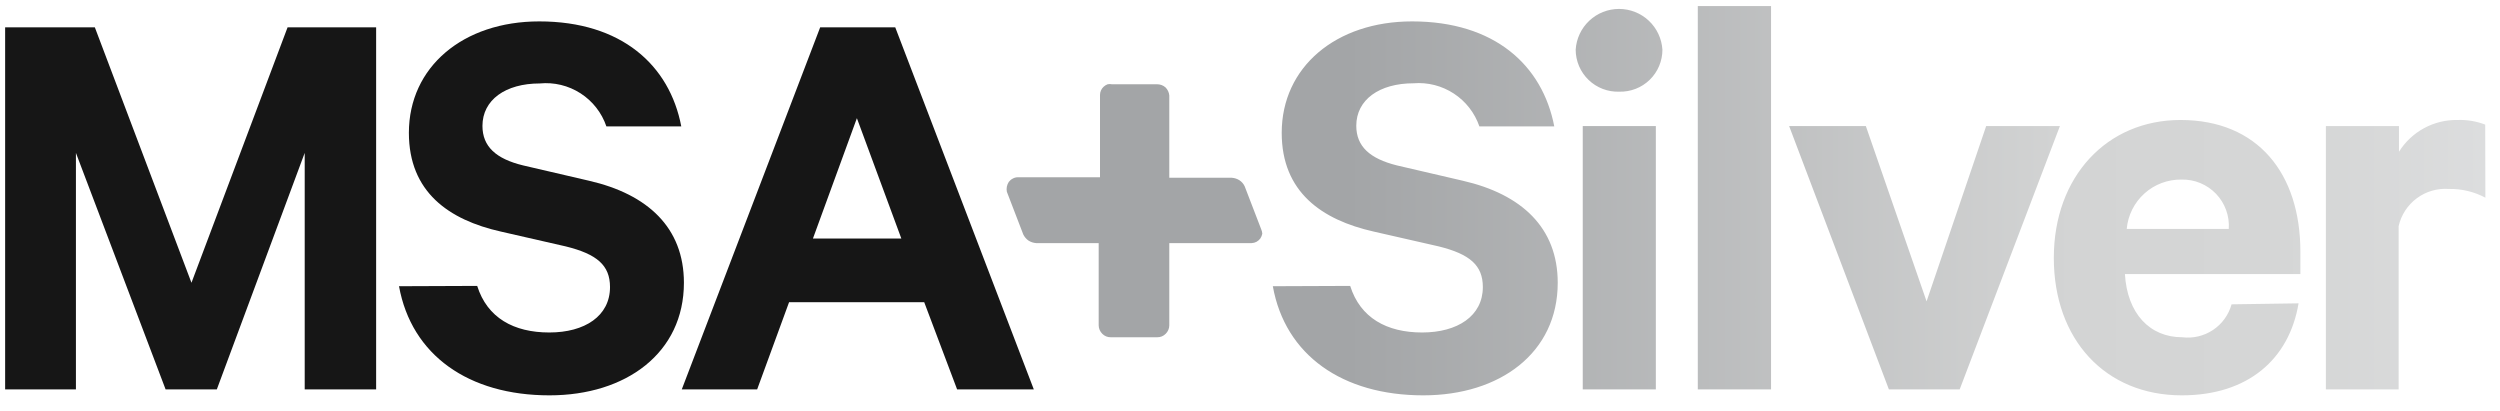 <svg width="152" height="25" viewBox="0 0 152 25" fill="none" xmlns="http://www.w3.org/2000/svg">
<g clip-path="url(#clip0_817_10477)">
<path d="M10.069 23.677L4.616 9.297V23.677H0.312V1.661H5.766L11.641 17.192L17.485 1.661H22.869V23.677H18.526V9.297L13.182 23.677H10.069Z" fill="#161616"/>
<path d="M29.013 17.383C29.624 19.324 31.235 20.215 33.396 20.215C35.558 20.215 37.089 19.214 37.089 17.453C37.089 16.132 36.298 15.451 34.397 14.981L30.454 14.08C27.292 13.37 24.86 11.678 24.86 8.076C24.86 4.073 28.153 1.301 32.786 1.301C37.789 1.301 40.712 3.963 41.422 7.686H36.869C36.587 6.857 36.032 6.148 35.297 5.674C34.561 5.2 33.687 4.989 32.816 5.074C30.734 5.074 29.333 6.074 29.333 7.656C29.333 8.906 30.154 9.657 31.805 10.057L35.808 10.988C39.391 11.809 41.582 13.85 41.582 17.192C41.582 21.455 38.07 24.037 33.406 24.037C28.493 24.037 25.02 21.596 24.26 17.402L29.013 17.383Z" fill="#161616"/>
<path d="M54.431 1.661L62.856 23.677H58.193L56.192 18.373H47.976L46.034 23.677H41.451L49.867 1.661H54.431ZM49.427 14.501H54.801L52.099 7.185L49.427 14.501Z" fill="#161616"/>
<path d="M82.091 17.383C82.702 19.324 84.313 20.215 86.464 20.215C88.616 20.215 90.157 19.214 90.157 17.453C90.157 16.132 89.367 15.451 87.475 14.981L83.522 14.08C80.37 13.37 77.928 11.678 77.928 8.076C77.928 4.073 81.231 1.301 85.854 1.301C90.858 1.301 93.78 3.953 94.5 7.686H89.947C89.665 6.866 89.119 6.164 88.394 5.689C87.67 5.215 86.808 4.994 85.944 5.064C83.862 5.064 82.462 6.064 82.462 7.646C82.462 8.906 83.292 9.647 84.933 10.057L88.936 10.988C92.519 11.809 94.71 13.85 94.71 17.192C94.71 21.455 91.198 24.037 86.534 24.037C81.621 24.037 78.138 21.596 77.388 17.402L82.091 17.383ZM98.453 5.574C98.11 5.586 97.768 5.529 97.447 5.406C97.127 5.284 96.834 5.098 96.587 4.86C96.339 4.622 96.142 4.336 96.007 4.021C95.872 3.705 95.802 3.366 95.801 3.022C95.843 2.351 96.138 1.721 96.628 1.26C97.118 0.799 97.765 0.543 98.438 0.543C99.111 0.543 99.758 0.799 100.248 1.26C100.738 1.721 101.033 2.351 101.075 3.022C101.075 3.363 101.007 3.701 100.874 4.015C100.742 4.33 100.547 4.614 100.303 4.852C100.058 5.09 99.769 5.276 99.451 5.4C99.133 5.524 98.794 5.583 98.453 5.574ZM100.675 23.677H96.231V7.666H100.675V23.677ZM107.68 23.677H103.226V0.37H107.68V23.677ZM114.845 23.677L108.78 7.666H113.444L117.136 18.323L120.759 7.666H125.242L119.148 23.677H114.845ZM139.753 18.443C139.182 21.846 136.67 24.037 132.657 24.037C127.994 24.037 124.872 20.635 124.872 15.681C124.872 10.728 128.104 7.295 132.577 7.295C137.281 7.295 139.863 10.558 139.863 15.301V16.662H129.195C129.335 19.064 130.706 20.505 132.677 20.505C133.335 20.587 133.999 20.429 134.551 20.062C135.102 19.695 135.502 19.142 135.68 18.503L139.753 18.443ZM129.305 13.92H135.509C135.536 13.53 135.481 13.139 135.348 12.771C135.215 12.403 135.006 12.068 134.736 11.785C134.466 11.503 134.139 11.28 133.778 11.13C133.417 10.981 133.028 10.909 132.637 10.918C131.805 10.905 130.999 11.207 130.381 11.764C129.763 12.321 129.378 13.091 129.305 13.92ZM151.111 12.019C150.428 11.655 149.663 11.473 148.889 11.488C148.194 11.438 147.504 11.638 146.943 12.053C146.383 12.468 145.991 13.07 145.837 13.75V23.677H141.414V7.666H145.857V9.227C146.233 8.625 146.759 8.13 147.384 7.792C148.008 7.453 148.709 7.282 149.419 7.295C149.993 7.274 150.565 7.37 151.101 7.576L151.111 12.019ZM76.677 13.93L75.677 11.328C75.607 11.177 75.496 11.049 75.356 10.958C75.218 10.871 75.059 10.819 74.896 10.808H71.093V5.804C71.076 5.619 70.995 5.446 70.863 5.314C70.725 5.192 70.547 5.124 70.363 5.124H67.611C67.522 5.104 67.43 5.104 67.341 5.124C67.252 5.158 67.17 5.209 67.1 5.274C67.033 5.336 66.979 5.411 66.94 5.494C66.9 5.582 66.88 5.678 66.88 5.774V10.778H61.877C61.772 10.778 61.668 10.806 61.577 10.858C61.482 10.905 61.4 10.974 61.336 11.058C61.278 11.146 61.237 11.245 61.216 11.348C61.196 11.451 61.196 11.556 61.216 11.658L62.217 14.26C62.291 14.408 62.401 14.536 62.537 14.631C62.676 14.717 62.834 14.769 62.998 14.781H66.8V19.784C66.801 19.88 66.821 19.974 66.859 20.061C66.897 20.149 66.952 20.228 67.02 20.295C67.087 20.363 67.166 20.417 67.254 20.453C67.342 20.489 67.436 20.507 67.531 20.505H70.363C70.458 20.507 70.552 20.489 70.64 20.453C70.728 20.417 70.807 20.363 70.873 20.295C70.942 20.228 70.997 20.149 71.034 20.061C71.072 19.974 71.092 19.88 71.093 19.784V14.781H76.097C76.202 14.778 76.305 14.75 76.397 14.701C76.487 14.651 76.565 14.582 76.627 14.501C76.686 14.412 76.727 14.314 76.748 14.21C76.741 14.113 76.718 14.018 76.677 13.93Z" fill="url(#paint0_linear_817_10477)"/>
</g>
<defs>
<linearGradient id="paint0_linear_817_10477" x1="61.226" y1="12.199" x2="151.111" y2="12.199" gradientUnits="userSpaceOnUse">
<stop offset="0.23" stop-color="#A3A5A7"/>
<stop offset="0.72" stop-color="#D3D4D4"/>
<stop offset="0.9" stop-color="#D6D7D7"/>
<stop offset="1" stop-color="#DCDDDE"/>
</linearGradient>
<clipPath id="clip0_817_10477">
<rect width="150.798" height="23.667" fill="white" transform="translate(0.312 0.37)"/>
</clipPath>
</defs>
</svg>
